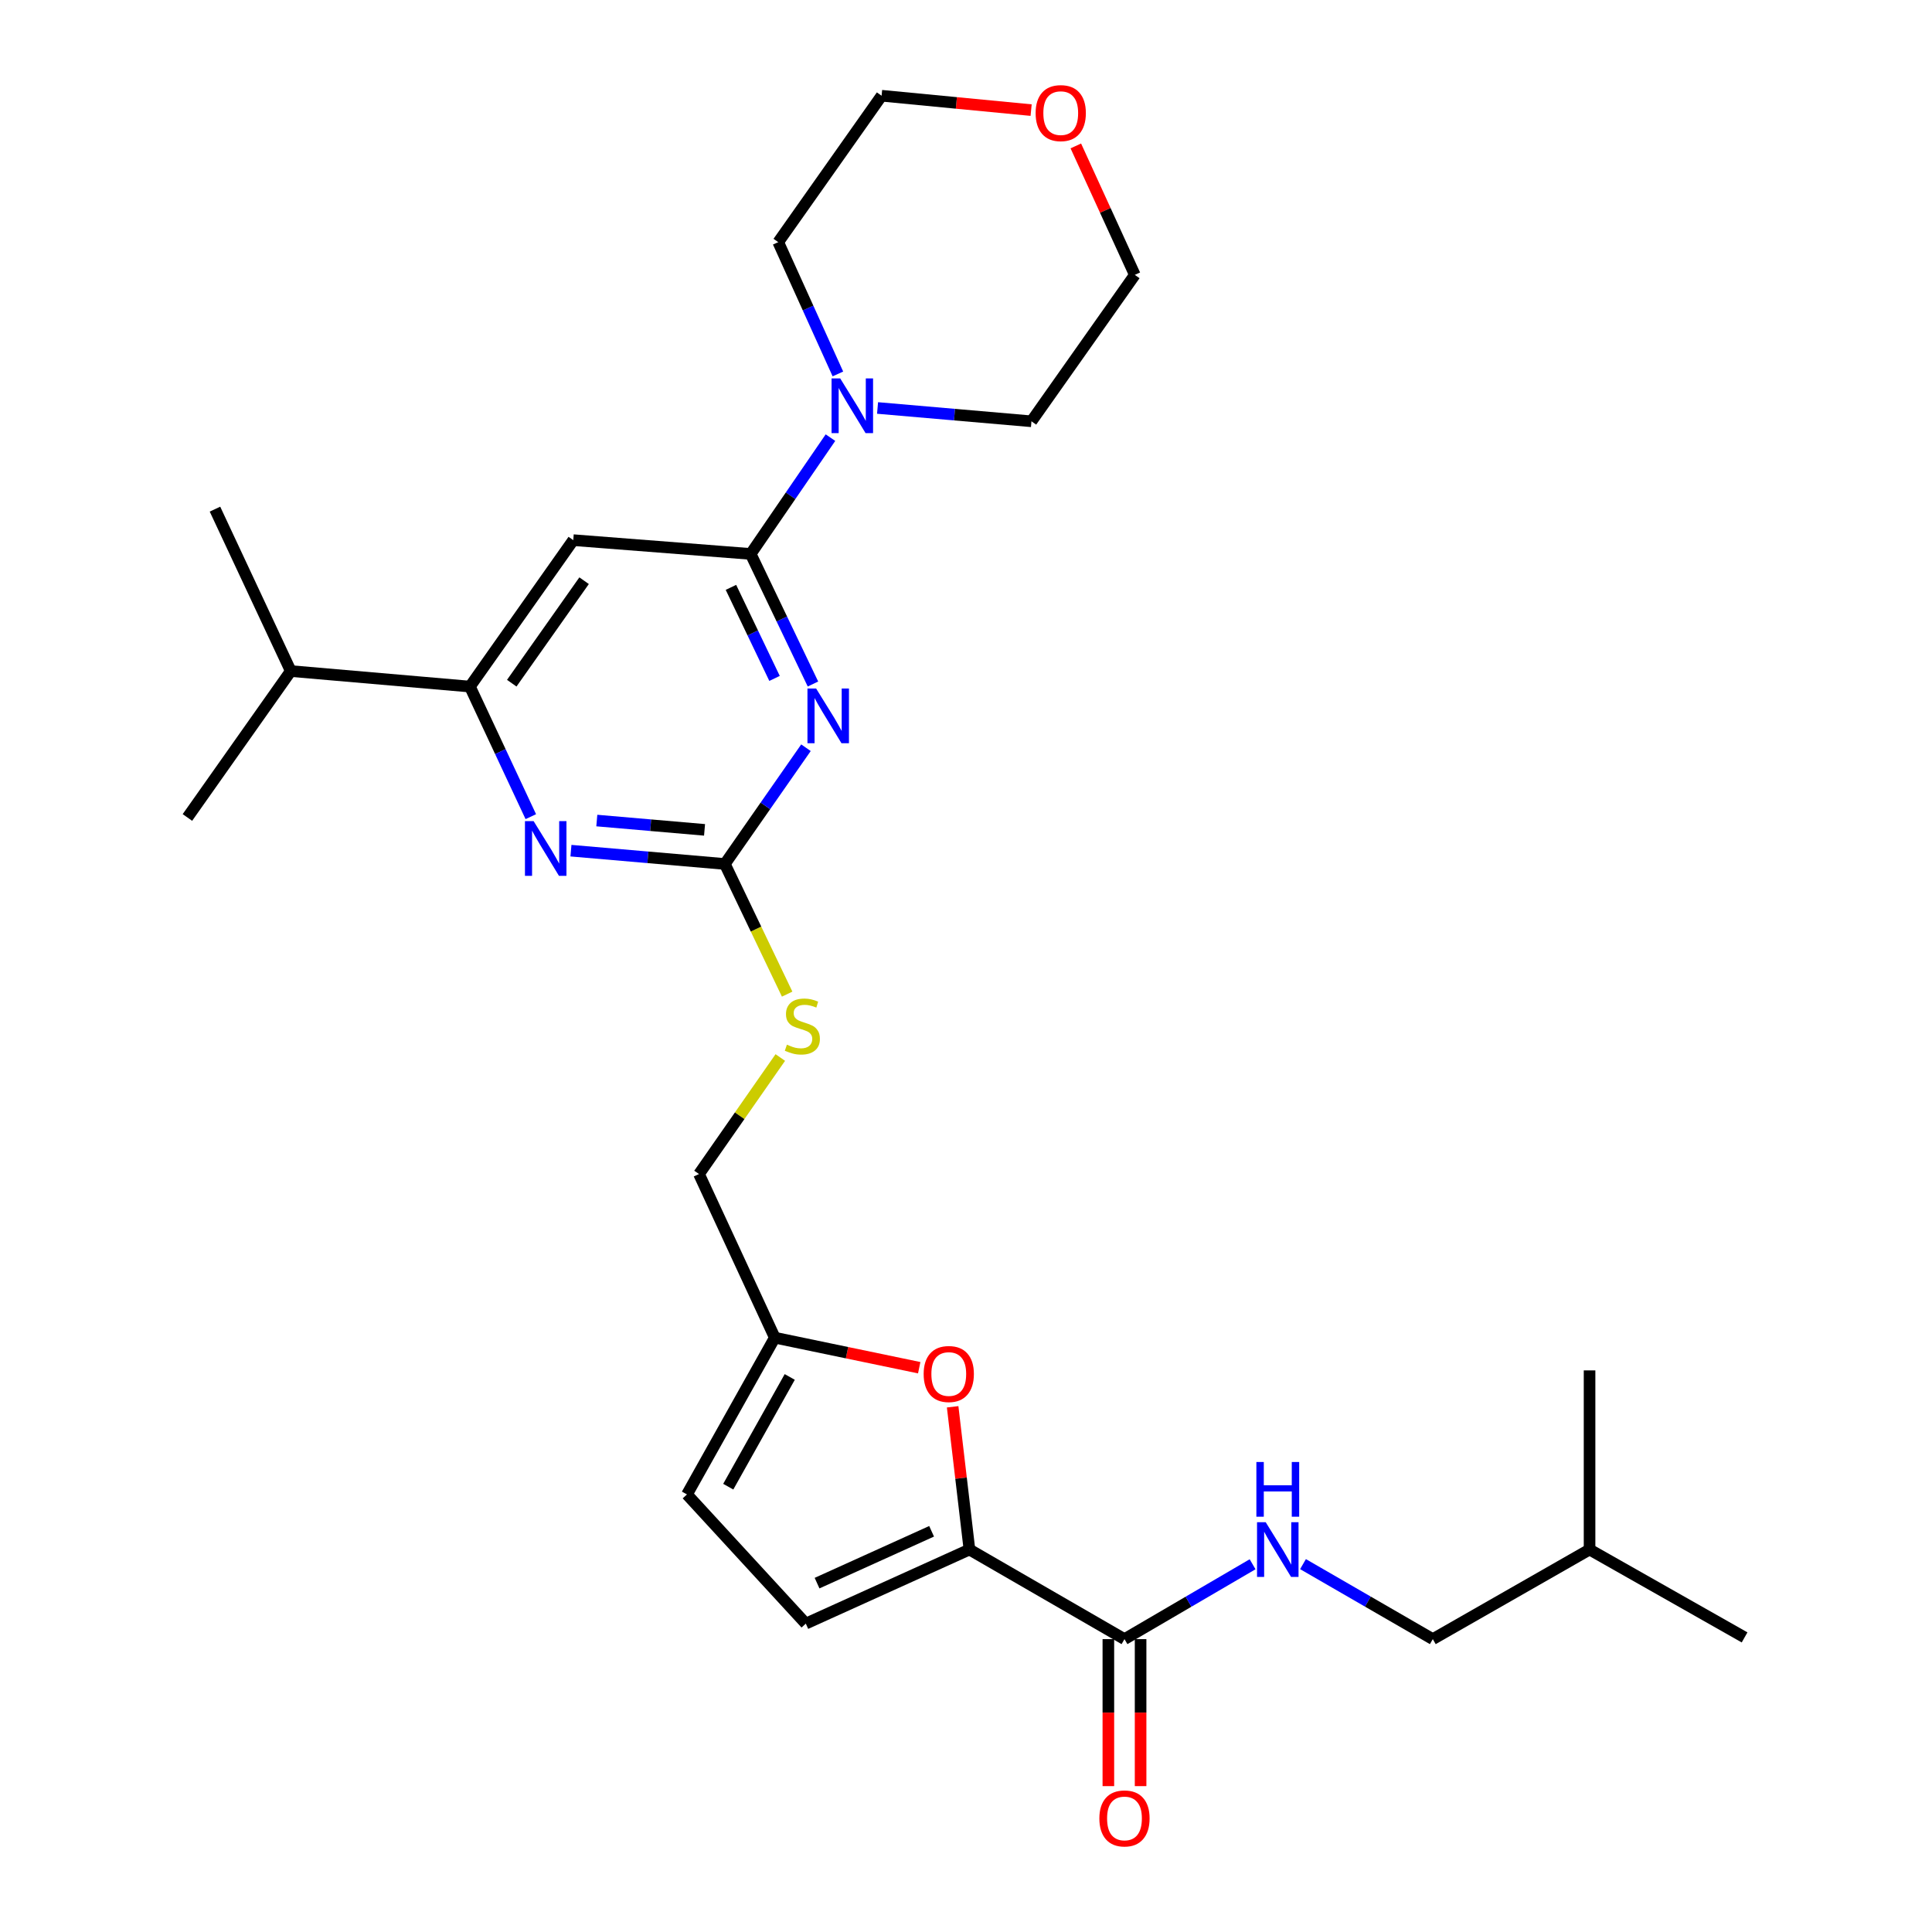 <?xml version='1.0' encoding='iso-8859-1'?>
<svg version='1.1' baseProfile='full'
              xmlns='http://www.w3.org/2000/svg'
                      xmlns:rdkit='http://www.rdkit.org/xml'
                      xmlns:xlink='http://www.w3.org/1999/xlink'
                  xml:space='preserve'
width='1000px' height='1000px' viewBox='0 0 1000 1000'>
<!-- END OF HEADER -->
<rect style='opacity:1.0;fill:#FFFFFF;stroke:none' width='1000' height='1000' x='0' y='0'> </rect>
<path class='bond-0' d='M 582.028,848.409 L 615.184,829.034' style='fill:none;fill-rule:evenodd;stroke:#000000;stroke-width:6px;stroke-linecap:butt;stroke-linejoin:miter;stroke-opacity:1' />
<path class='bond-0' d='M 615.184,829.034 L 648.34,809.66' style='fill:none;fill-rule:evenodd;stroke:#0000FF;stroke-width:6px;stroke-linecap:butt;stroke-linejoin:miter;stroke-opacity:1' />
<path class='bond-1' d='M 573.686,848.409 L 573.686,886.453' style='fill:none;fill-rule:evenodd;stroke:#000000;stroke-width:6px;stroke-linecap:butt;stroke-linejoin:miter;stroke-opacity:1' />
<path class='bond-1' d='M 573.686,886.453 L 573.686,924.496' style='fill:none;fill-rule:evenodd;stroke:#FF0000;stroke-width:6px;stroke-linecap:butt;stroke-linejoin:miter;stroke-opacity:1' />
<path class='bond-1' d='M 590.371,848.409 L 590.371,886.453' style='fill:none;fill-rule:evenodd;stroke:#000000;stroke-width:6px;stroke-linecap:butt;stroke-linejoin:miter;stroke-opacity:1' />
<path class='bond-1' d='M 590.371,886.453 L 590.371,924.496' style='fill:none;fill-rule:evenodd;stroke:#FF0000;stroke-width:6px;stroke-linecap:butt;stroke-linejoin:miter;stroke-opacity:1' />
<path class='bond-2' d='M 582.028,848.409 L 501.78,802.041' style='fill:none;fill-rule:evenodd;stroke:#000000;stroke-width:6px;stroke-linecap:butt;stroke-linejoin:miter;stroke-opacity:1' />
<path class='bond-3' d='M 674.435,809.587 L 708.026,828.998' style='fill:none;fill-rule:evenodd;stroke:#0000FF;stroke-width:6px;stroke-linecap:butt;stroke-linejoin:miter;stroke-opacity:1' />
<path class='bond-3' d='M 708.026,828.998 L 741.617,848.409' style='fill:none;fill-rule:evenodd;stroke:#000000;stroke-width:6px;stroke-linecap:butt;stroke-linejoin:miter;stroke-opacity:1' />
<path class='bond-4' d='M 741.617,848.409 L 822.755,802.041' style='fill:none;fill-rule:evenodd;stroke:#000000;stroke-width:6px;stroke-linecap:butt;stroke-linejoin:miter;stroke-opacity:1' />
<path class='bond-5' d='M 822.755,802.041 L 822.755,709.316' style='fill:none;fill-rule:evenodd;stroke:#000000;stroke-width:6px;stroke-linecap:butt;stroke-linejoin:miter;stroke-opacity:1' />
<path class='bond-6' d='M 822.755,802.041 L 902.995,847.519' style='fill:none;fill-rule:evenodd;stroke:#000000;stroke-width:6px;stroke-linecap:butt;stroke-linejoin:miter;stroke-opacity:1' />
<path class='bond-7' d='M 556.843,75.53 L 572.11,108.902' style='fill:none;fill-rule:evenodd;stroke:#FF0000;stroke-width:6px;stroke-linecap:butt;stroke-linejoin:miter;stroke-opacity:1' />
<path class='bond-7' d='M 572.11,108.902 L 587.377,142.274' style='fill:none;fill-rule:evenodd;stroke:#000000;stroke-width:6px;stroke-linecap:butt;stroke-linejoin:miter;stroke-opacity:1' />
<path class='bond-8' d='M 533.708,56.992 L 495.01,53.27' style='fill:none;fill-rule:evenodd;stroke:#FF0000;stroke-width:6px;stroke-linecap:butt;stroke-linejoin:miter;stroke-opacity:1' />
<path class='bond-8' d='M 495.01,53.27 L 456.312,49.548' style='fill:none;fill-rule:evenodd;stroke:#000000;stroke-width:6px;stroke-linecap:butt;stroke-linejoin:miter;stroke-opacity:1' />
<path class='bond-9' d='M 433.694,193.552 L 418.255,159.445' style='fill:none;fill-rule:evenodd;stroke:#0000FF;stroke-width:6px;stroke-linecap:butt;stroke-linejoin:miter;stroke-opacity:1' />
<path class='bond-9' d='M 418.255,159.445 L 402.816,125.338' style='fill:none;fill-rule:evenodd;stroke:#000000;stroke-width:6px;stroke-linecap:butt;stroke-linejoin:miter;stroke-opacity:1' />
<path class='bond-10' d='M 429.846,226.521 L 409.198,256.618' style='fill:none;fill-rule:evenodd;stroke:#0000FF;stroke-width:6px;stroke-linecap:butt;stroke-linejoin:miter;stroke-opacity:1' />
<path class='bond-10' d='M 409.198,256.618 L 388.549,286.716' style='fill:none;fill-rule:evenodd;stroke:#000000;stroke-width:6px;stroke-linecap:butt;stroke-linejoin:miter;stroke-opacity:1' />
<path class='bond-11' d='M 454.222,211.167 L 494.052,214.615' style='fill:none;fill-rule:evenodd;stroke:#0000FF;stroke-width:6px;stroke-linecap:butt;stroke-linejoin:miter;stroke-opacity:1' />
<path class='bond-11' d='M 494.052,214.615 L 533.881,218.064' style='fill:none;fill-rule:evenodd;stroke:#000000;stroke-width:6px;stroke-linecap:butt;stroke-linejoin:miter;stroke-opacity:1' />
<path class='bond-12' d='M 402.816,125.338 L 456.312,49.548' style='fill:none;fill-rule:evenodd;stroke:#000000;stroke-width:6px;stroke-linecap:butt;stroke-linejoin:miter;stroke-opacity:1' />
<path class='bond-13' d='M 407.431,514.559 L 391.306,480.877' style='fill:none;fill-rule:evenodd;stroke:#CCCC00;stroke-width:6px;stroke-linecap:butt;stroke-linejoin:miter;stroke-opacity:1' />
<path class='bond-13' d='M 391.306,480.877 L 375.182,447.194' style='fill:none;fill-rule:evenodd;stroke:#000000;stroke-width:6px;stroke-linecap:butt;stroke-linejoin:miter;stroke-opacity:1' />
<path class='bond-14' d='M 403.885,547.368 L 382.845,577.525' style='fill:none;fill-rule:evenodd;stroke:#CCCC00;stroke-width:6px;stroke-linecap:butt;stroke-linejoin:miter;stroke-opacity:1' />
<path class='bond-14' d='M 382.845,577.525 L 361.806,607.682' style='fill:none;fill-rule:evenodd;stroke:#000000;stroke-width:6px;stroke-linecap:butt;stroke-linejoin:miter;stroke-opacity:1' />
<path class='bond-15' d='M 296.723,279.578 L 243.227,355.368' style='fill:none;fill-rule:evenodd;stroke:#000000;stroke-width:6px;stroke-linecap:butt;stroke-linejoin:miter;stroke-opacity:1' />
<path class='bond-15' d='M 302.33,300.568 L 264.883,353.621' style='fill:none;fill-rule:evenodd;stroke:#000000;stroke-width:6px;stroke-linecap:butt;stroke-linejoin:miter;stroke-opacity:1' />
<path class='bond-16' d='M 296.723,279.578 L 388.549,286.716' style='fill:none;fill-rule:evenodd;stroke:#000000;stroke-width:6px;stroke-linecap:butt;stroke-linejoin:miter;stroke-opacity:1' />
<path class='bond-17' d='M 243.227,355.368 L 150.501,347.34' style='fill:none;fill-rule:evenodd;stroke:#000000;stroke-width:6px;stroke-linecap:butt;stroke-linejoin:miter;stroke-opacity:1' />
<path class='bond-18' d='M 243.227,355.368 L 258.986,389.035' style='fill:none;fill-rule:evenodd;stroke:#000000;stroke-width:6px;stroke-linecap:butt;stroke-linejoin:miter;stroke-opacity:1' />
<path class='bond-18' d='M 258.986,389.035 L 274.746,422.702' style='fill:none;fill-rule:evenodd;stroke:#0000FF;stroke-width:6px;stroke-linecap:butt;stroke-linejoin:miter;stroke-opacity:1' />
<path class='bond-19' d='M 295.523,440.306 L 335.353,443.75' style='fill:none;fill-rule:evenodd;stroke:#0000FF;stroke-width:6px;stroke-linecap:butt;stroke-linejoin:miter;stroke-opacity:1' />
<path class='bond-19' d='M 335.353,443.75 L 375.182,447.194' style='fill:none;fill-rule:evenodd;stroke:#000000;stroke-width:6px;stroke-linecap:butt;stroke-linejoin:miter;stroke-opacity:1' />
<path class='bond-19' d='M 308.91,424.715 L 336.79,427.126' style='fill:none;fill-rule:evenodd;stroke:#0000FF;stroke-width:6px;stroke-linecap:butt;stroke-linejoin:miter;stroke-opacity:1' />
<path class='bond-19' d='M 336.79,427.126 L 364.671,429.537' style='fill:none;fill-rule:evenodd;stroke:#000000;stroke-width:6px;stroke-linecap:butt;stroke-linejoin:miter;stroke-opacity:1' />
<path class='bond-20' d='M 375.182,447.194 L 396.175,417.107' style='fill:none;fill-rule:evenodd;stroke:#000000;stroke-width:6px;stroke-linecap:butt;stroke-linejoin:miter;stroke-opacity:1' />
<path class='bond-20' d='M 396.175,417.107 L 417.168,387.021' style='fill:none;fill-rule:evenodd;stroke:#0000FF;stroke-width:6px;stroke-linecap:butt;stroke-linejoin:miter;stroke-opacity:1' />
<path class='bond-21' d='M 420.786,354.041 L 404.668,320.378' style='fill:none;fill-rule:evenodd;stroke:#0000FF;stroke-width:6px;stroke-linecap:butt;stroke-linejoin:miter;stroke-opacity:1' />
<path class='bond-21' d='M 404.668,320.378 L 388.549,286.716' style='fill:none;fill-rule:evenodd;stroke:#000000;stroke-width:6px;stroke-linecap:butt;stroke-linejoin:miter;stroke-opacity:1' />
<path class='bond-21' d='M 400.901,351.148 L 389.618,327.584' style='fill:none;fill-rule:evenodd;stroke:#0000FF;stroke-width:6px;stroke-linecap:butt;stroke-linejoin:miter;stroke-opacity:1' />
<path class='bond-21' d='M 389.618,327.584 L 378.335,304.02' style='fill:none;fill-rule:evenodd;stroke:#000000;stroke-width:6px;stroke-linecap:butt;stroke-linejoin:miter;stroke-opacity:1' />
<path class='bond-22' d='M 475.783,707.923 L 438.409,700.152' style='fill:none;fill-rule:evenodd;stroke:#FF0000;stroke-width:6px;stroke-linecap:butt;stroke-linejoin:miter;stroke-opacity:1' />
<path class='bond-22' d='M 438.409,700.152 L 401.036,692.38' style='fill:none;fill-rule:evenodd;stroke:#000000;stroke-width:6px;stroke-linecap:butt;stroke-linejoin:miter;stroke-opacity:1' />
<path class='bond-23' d='M 493.088,728.154 L 497.434,765.098' style='fill:none;fill-rule:evenodd;stroke:#FF0000;stroke-width:6px;stroke-linecap:butt;stroke-linejoin:miter;stroke-opacity:1' />
<path class='bond-23' d='M 497.434,765.098 L 501.78,802.041' style='fill:none;fill-rule:evenodd;stroke:#000000;stroke-width:6px;stroke-linecap:butt;stroke-linejoin:miter;stroke-opacity:1' />
<path class='bond-24' d='M 401.036,692.38 L 355.567,773.518' style='fill:none;fill-rule:evenodd;stroke:#000000;stroke-width:6px;stroke-linecap:butt;stroke-linejoin:miter;stroke-opacity:1' />
<path class='bond-24' d='M 408.771,712.708 L 376.944,769.504' style='fill:none;fill-rule:evenodd;stroke:#000000;stroke-width:6px;stroke-linecap:butt;stroke-linejoin:miter;stroke-opacity:1' />
<path class='bond-25' d='M 401.036,692.38 L 361.806,607.682' style='fill:none;fill-rule:evenodd;stroke:#000000;stroke-width:6px;stroke-linecap:butt;stroke-linejoin:miter;stroke-opacity:1' />
<path class='bond-26' d='M 355.567,773.518 L 417.082,840.381' style='fill:none;fill-rule:evenodd;stroke:#000000;stroke-width:6px;stroke-linecap:butt;stroke-linejoin:miter;stroke-opacity:1' />
<path class='bond-27' d='M 417.082,840.381 L 501.78,802.041' style='fill:none;fill-rule:evenodd;stroke:#000000;stroke-width:6px;stroke-linecap:butt;stroke-linejoin:miter;stroke-opacity:1' />
<path class='bond-27' d='M 422.906,819.43 L 482.194,792.592' style='fill:none;fill-rule:evenodd;stroke:#000000;stroke-width:6px;stroke-linecap:butt;stroke-linejoin:miter;stroke-opacity:1' />
<path class='bond-28' d='M 150.501,347.34 L 111.272,263.532' style='fill:none;fill-rule:evenodd;stroke:#000000;stroke-width:6px;stroke-linecap:butt;stroke-linejoin:miter;stroke-opacity:1' />
<path class='bond-29' d='M 150.501,347.34 L 97.005,423.12' style='fill:none;fill-rule:evenodd;stroke:#000000;stroke-width:6px;stroke-linecap:butt;stroke-linejoin:miter;stroke-opacity:1' />
<path class='bond-30' d='M 533.881,218.064 L 587.377,142.274' style='fill:none;fill-rule:evenodd;stroke:#000000;stroke-width:6px;stroke-linecap:butt;stroke-linejoin:miter;stroke-opacity:1' />
<path  class='atom-1' d='M 655.118 787.881
L 664.398 802.881
Q 665.318 804.361, 666.798 807.041
Q 668.278 809.721, 668.358 809.881
L 668.358 787.881
L 672.118 787.881
L 672.118 816.201
L 668.238 816.201
L 658.278 799.801
Q 657.118 797.881, 655.878 795.681
Q 654.678 793.481, 654.318 792.801
L 654.318 816.201
L 650.638 816.201
L 650.638 787.881
L 655.118 787.881
' fill='#0000FF'/>
<path  class='atom-1' d='M 650.298 756.729
L 654.138 756.729
L 654.138 768.769
L 668.618 768.769
L 668.618 756.729
L 672.458 756.729
L 672.458 785.049
L 668.618 785.049
L 668.618 771.969
L 654.138 771.969
L 654.138 785.049
L 650.298 785.049
L 650.298 756.729
' fill='#0000FF'/>
<path  class='atom-2' d='M 569.028 941.215
Q 569.028 934.415, 572.388 930.615
Q 575.748 926.815, 582.028 926.815
Q 588.308 926.815, 591.668 930.615
Q 595.028 934.415, 595.028 941.215
Q 595.028 948.095, 591.628 952.015
Q 588.228 955.895, 582.028 955.895
Q 575.788 955.895, 572.388 952.015
Q 569.028 948.135, 569.028 941.215
M 582.028 952.695
Q 586.348 952.695, 588.668 949.815
Q 591.028 946.895, 591.028 941.215
Q 591.028 935.655, 588.668 932.855
Q 586.348 930.015, 582.028 930.015
Q 577.708 930.015, 575.348 932.815
Q 573.028 935.615, 573.028 941.215
Q 573.028 946.935, 575.348 949.815
Q 577.708 952.695, 582.028 952.695
' fill='#FF0000'/>
<path  class='atom-5' d='M 536.037 58.546
Q 536.037 51.746, 539.397 47.946
Q 542.757 44.146, 549.037 44.146
Q 555.317 44.146, 558.677 47.946
Q 562.037 51.746, 562.037 58.546
Q 562.037 65.426, 558.637 69.346
Q 555.237 73.226, 549.037 73.226
Q 542.797 73.226, 539.397 69.346
Q 536.037 65.466, 536.037 58.546
M 549.037 70.026
Q 553.357 70.026, 555.677 67.146
Q 558.037 64.226, 558.037 58.546
Q 558.037 52.986, 555.677 50.186
Q 553.357 47.346, 549.037 47.346
Q 544.717 47.346, 542.357 50.146
Q 540.037 52.946, 540.037 58.546
Q 540.037 64.266, 542.357 67.146
Q 544.717 70.026, 549.037 70.026
' fill='#FF0000'/>
<path  class='atom-6' d='M 434.895 195.876
L 444.175 210.876
Q 445.095 212.356, 446.575 215.036
Q 448.055 217.716, 448.135 217.876
L 448.135 195.876
L 451.895 195.876
L 451.895 224.196
L 448.015 224.196
L 438.055 207.796
Q 436.895 205.876, 435.655 203.676
Q 434.455 201.476, 434.095 200.796
L 434.095 224.196
L 430.415 224.196
L 430.415 195.876
L 434.895 195.876
' fill='#0000FF'/>
<path  class='atom-8' d='M 407.302 540.722
Q 407.622 540.842, 408.942 541.402
Q 410.262 541.962, 411.702 542.322
Q 413.182 542.642, 414.622 542.642
Q 417.302 542.642, 418.862 541.362
Q 420.422 540.042, 420.422 537.762
Q 420.422 536.202, 419.622 535.242
Q 418.862 534.282, 417.662 533.762
Q 416.462 533.242, 414.462 532.642
Q 411.942 531.882, 410.422 531.162
Q 408.942 530.442, 407.862 528.922
Q 406.822 527.402, 406.822 524.842
Q 406.822 521.282, 409.222 519.082
Q 411.662 516.882, 416.462 516.882
Q 419.742 516.882, 423.462 518.442
L 422.542 521.522
Q 419.142 520.122, 416.582 520.122
Q 413.822 520.122, 412.302 521.282
Q 410.782 522.402, 410.822 524.362
Q 410.822 525.882, 411.582 526.802
Q 412.382 527.722, 413.502 528.242
Q 414.662 528.762, 416.582 529.362
Q 419.142 530.162, 420.662 530.962
Q 422.182 531.762, 423.262 533.402
Q 424.382 535.002, 424.382 537.762
Q 424.382 541.682, 421.742 543.802
Q 419.142 545.882, 414.782 545.882
Q 412.262 545.882, 410.342 545.322
Q 408.462 544.802, 406.222 543.882
L 407.302 540.722
' fill='#CCCC00'/>
<path  class='atom-11' d='M 276.197 425.016
L 285.477 440.016
Q 286.397 441.496, 287.877 444.176
Q 289.357 446.856, 289.437 447.016
L 289.437 425.016
L 293.197 425.016
L 293.197 453.336
L 289.317 453.336
L 279.357 436.936
Q 278.197 435.016, 276.957 432.816
Q 275.757 430.616, 275.397 429.936
L 275.397 453.336
L 271.717 453.336
L 271.717 425.016
L 276.197 425.016
' fill='#0000FF'/>
<path  class='atom-13' d='M 422.418 356.364
L 431.698 371.364
Q 432.618 372.844, 434.098 375.524
Q 435.578 378.204, 435.658 378.364
L 435.658 356.364
L 439.418 356.364
L 439.418 384.684
L 435.538 384.684
L 425.578 368.284
Q 424.418 366.364, 423.178 364.164
Q 421.978 361.964, 421.618 361.284
L 421.618 384.684
L 417.938 384.684
L 417.938 356.364
L 422.418 356.364
' fill='#0000FF'/>
<path  class='atom-15' d='M 478.082 711.185
Q 478.082 704.385, 481.442 700.585
Q 484.802 696.785, 491.082 696.785
Q 497.362 696.785, 500.722 700.585
Q 504.082 704.385, 504.082 711.185
Q 504.082 718.065, 500.682 721.985
Q 497.282 725.865, 491.082 725.865
Q 484.842 725.865, 481.442 721.985
Q 478.082 718.105, 478.082 711.185
M 491.082 722.665
Q 495.402 722.665, 497.722 719.785
Q 500.082 716.865, 500.082 711.185
Q 500.082 705.625, 497.722 702.825
Q 495.402 699.985, 491.082 699.985
Q 486.762 699.985, 484.402 702.785
Q 482.082 705.585, 482.082 711.185
Q 482.082 716.905, 484.402 719.785
Q 486.762 722.665, 491.082 722.665
' fill='#FF0000'/>
</svg>
